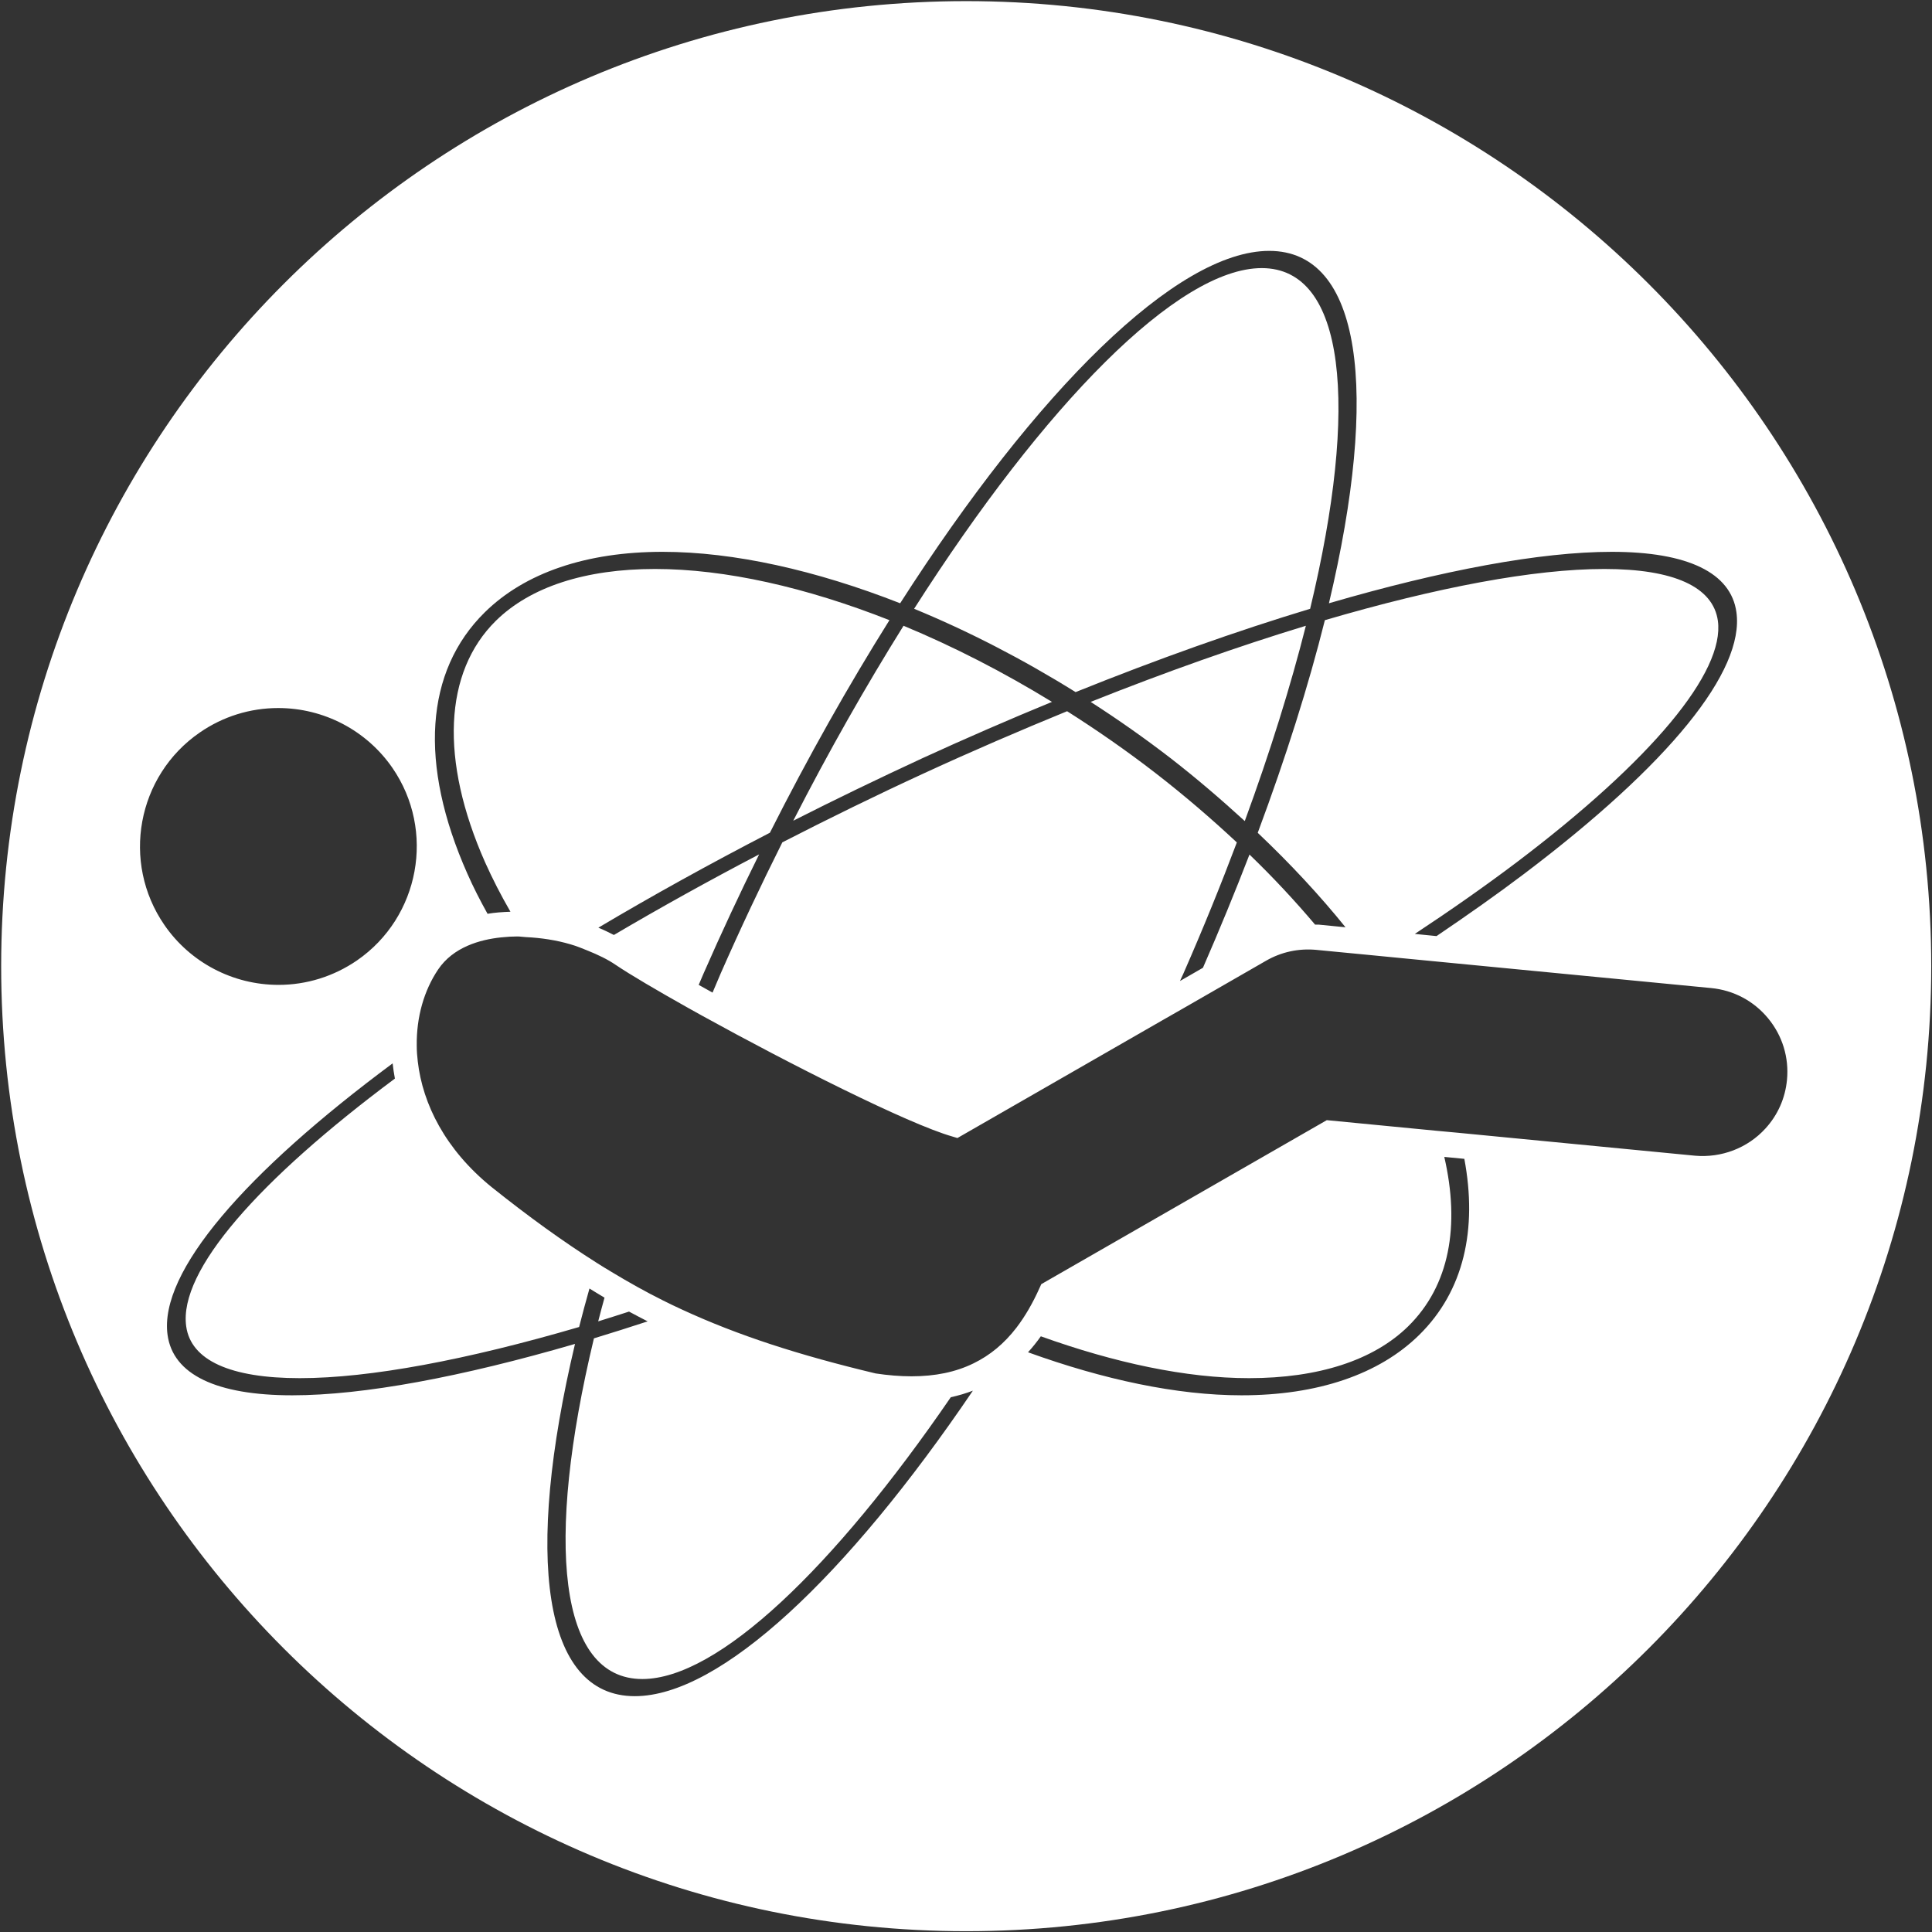 <svg
 xmlns="http://www.w3.org/2000/svg"
 xmlns:xlink="http://www.w3.org/1999/xlink"
 width="48px" height="48px">
<rect width="100%" height="100%" fill="#333333" stroke="none"/>
<path fill-rule="evenodd"  fill="rgb(255, 255, 255)"
 d="M19.708,20.391 C20.589,18.667 21.515,17.041 22.448,15.547 C23.676,16.056 24.920,16.693 26.136,17.438 C25.075,17.875 24.000,18.341 22.912,18.840 C21.815,19.348 20.744,19.865 19.708,20.391 M29.087,18.840 C29.744,19.350 30.349,19.872 30.926,20.399 C31.559,18.674 32.066,17.043 32.444,15.547 C30.769,16.056 28.968,16.693 27.097,17.438 C27.774,17.873 28.440,18.341 29.087,18.840 M32.550,15.125 C33.768,10.056 33.429,6.661 31.348,6.661 C29.264,6.661 25.946,10.056 22.711,15.125 C24.050,15.676 25.403,16.373 26.723,17.195 C28.763,16.373 30.729,15.676 32.550,15.125 M47.981,24.005 C47.981,37.245 37.246,47.980 24.006,47.980 C10.764,47.980 0.029,37.245 0.029,24.005 C0.029,10.762 10.764,0.028 24.006,0.028 C37.246,0.028 47.981,10.762 47.981,24.005 M11.612,21.707 C11.757,22.037 11.928,22.371 12.113,22.703 C12.292,22.672 12.485,22.659 12.682,22.652 C12.445,22.242 12.235,21.832 12.053,21.426 C10.927,18.886 11.025,16.699 12.320,15.423 C13.176,14.581 14.543,14.136 16.273,14.136 C18.020,14.136 20.030,14.592 22.098,15.408 C21.083,17.026 20.082,18.799 19.128,20.689 C17.626,21.466 16.201,22.255 14.866,23.048 C15.001,23.103 15.126,23.165 15.252,23.229 C16.394,22.556 17.598,21.887 18.860,21.227 C18.384,22.188 17.922,23.177 17.479,24.188 C17.437,24.284 17.399,24.375 17.359,24.469 C17.471,24.533 17.586,24.596 17.703,24.661 C17.771,24.502 17.835,24.347 17.904,24.188 C18.394,23.074 18.908,21.985 19.437,20.928 C20.577,20.343 21.753,19.766 22.963,19.209 C24.161,18.657 25.350,18.146 26.512,17.670 C27.262,18.146 27.998,18.657 28.711,19.209 C29.433,19.768 30.102,20.345 30.729,20.930 C30.331,21.987 29.889,23.076 29.401,24.188 C29.374,24.250 29.344,24.311 29.316,24.373 L29.887,24.044 C30.305,23.085 30.691,22.144 31.043,21.231 C31.638,21.804 32.178,22.387 32.673,22.972 C32.703,22.974 32.731,22.970 32.761,22.972 L33.429,23.038 C32.793,22.250 32.064,21.464 31.248,20.691 C31.953,18.799 32.512,17.026 32.916,15.408 C35.700,14.592 38.110,14.136 39.858,14.136 C41.587,14.136 42.562,14.581 42.680,15.423 C42.855,16.699 41.034,18.886 37.678,21.426 C36.898,22.015 36.048,22.610 35.151,23.203 L35.690,23.257 C36.458,22.737 37.193,22.220 37.871,21.707 C41.473,18.982 43.344,16.675 43.141,15.211 C43.006,14.230 41.933,13.710 40.043,13.710 C38.270,13.710 35.830,14.168 33.017,14.988 C34.271,9.710 33.832,6.233 31.533,6.233 C29.236,6.233 25.746,9.710 22.364,14.988 C20.273,14.168 18.235,13.710 16.460,13.710 C14.569,13.710 13.043,14.230 12.046,15.211 C10.557,16.675 10.402,18.982 11.612,21.707 M4.085,22.982 C4.726,23.913 5.787,24.469 6.919,24.469 C7.617,24.469 8.290,24.259 8.869,23.862 C10.430,22.785 10.824,20.637 9.749,19.077 C9.106,18.146 8.045,17.591 6.913,17.591 C6.216,17.591 5.542,17.800 4.965,18.198 C3.402,19.274 3.008,21.420 4.085,22.982 M24.171,34.551 C23.996,34.618 23.813,34.672 23.622,34.714 C20.709,38.961 17.833,41.715 15.958,41.715 C13.874,41.715 13.538,38.320 14.756,33.251 C15.192,33.118 15.640,32.977 16.091,32.829 C15.936,32.749 15.783,32.670 15.628,32.586 C15.373,32.668 15.112,32.752 14.862,32.829 C14.909,32.636 14.967,32.435 15.019,32.240 C14.895,32.164 14.768,32.091 14.645,32.013 C14.555,32.335 14.466,32.658 14.388,32.969 C11.604,33.784 9.194,34.240 7.448,34.240 C5.717,34.240 4.742,33.794 4.626,32.952 C4.433,31.567 6.437,29.312 9.811,26.797 C9.787,26.670 9.769,26.545 9.755,26.419 C6.099,29.133 3.946,31.599 4.163,33.166 C4.298,34.147 5.371,34.666 7.261,34.666 C9.034,34.666 11.474,34.208 14.286,33.389 C13.033,38.666 13.475,42.141 15.771,42.141 C17.895,42.141 21.039,39.170 24.171,34.551 M36.381,28.791 L35.883,28.743 C36.277,30.453 36.017,31.938 34.986,32.952 C34.128,33.794 32.761,34.240 31.031,34.240 C29.471,34.240 27.696,33.860 25.859,33.200 C25.760,33.341 25.652,33.474 25.541,33.597 C27.419,34.276 29.242,34.666 30.846,34.666 C32.735,34.666 34.263,34.147 35.260,33.166 C36.371,32.073 36.709,30.540 36.381,28.791 M43.862,28.037 C44.168,27.702 44.353,27.287 44.397,26.831 C44.451,26.276 44.284,25.731 43.929,25.301 C43.573,24.868 43.070,24.602 42.514,24.548 L34.858,23.808 L34.305,23.754 L33.955,23.720 L33.227,23.650 L32.701,23.599 C32.265,23.559 31.839,23.649 31.457,23.868 L29.433,25.032 L28.870,25.354 L23.787,28.274 L23.660,28.236 C22.553,27.919 19.604,26.427 17.459,25.243 C17.339,25.177 17.226,25.114 17.112,25.050 C16.314,24.602 15.656,24.214 15.301,23.975 C15.096,23.834 14.854,23.720 14.599,23.617 C14.461,23.561 14.326,23.505 14.179,23.463 C13.819,23.356 13.439,23.300 13.065,23.282 C12.995,23.279 12.923,23.266 12.855,23.266 C12.738,23.266 12.601,23.273 12.451,23.289 C11.926,23.344 11.261,23.529 10.885,24.087 C10.537,24.604 10.344,25.265 10.354,25.981 C10.354,26.110 10.364,26.244 10.380,26.377 C10.503,27.432 11.064,28.560 12.213,29.492 C13.144,30.236 13.990,30.845 14.826,31.375 C14.947,31.452 15.070,31.528 15.194,31.601 C15.616,31.856 16.042,32.095 16.472,32.309 C16.629,32.389 16.788,32.463 16.947,32.537 C18.338,33.179 19.841,33.665 21.755,34.123 C22.054,34.168 22.360,34.194 22.645,34.194 C23.236,34.194 23.744,34.089 24.187,33.872 C24.595,33.673 24.949,33.382 25.254,32.985 C25.467,32.706 25.658,32.378 25.829,31.995 L25.871,31.904 L32.964,27.830 L35.702,28.095 L36.232,28.144 L42.112,28.713 C42.769,28.771 43.420,28.523 43.862,28.037 "/>
</svg>